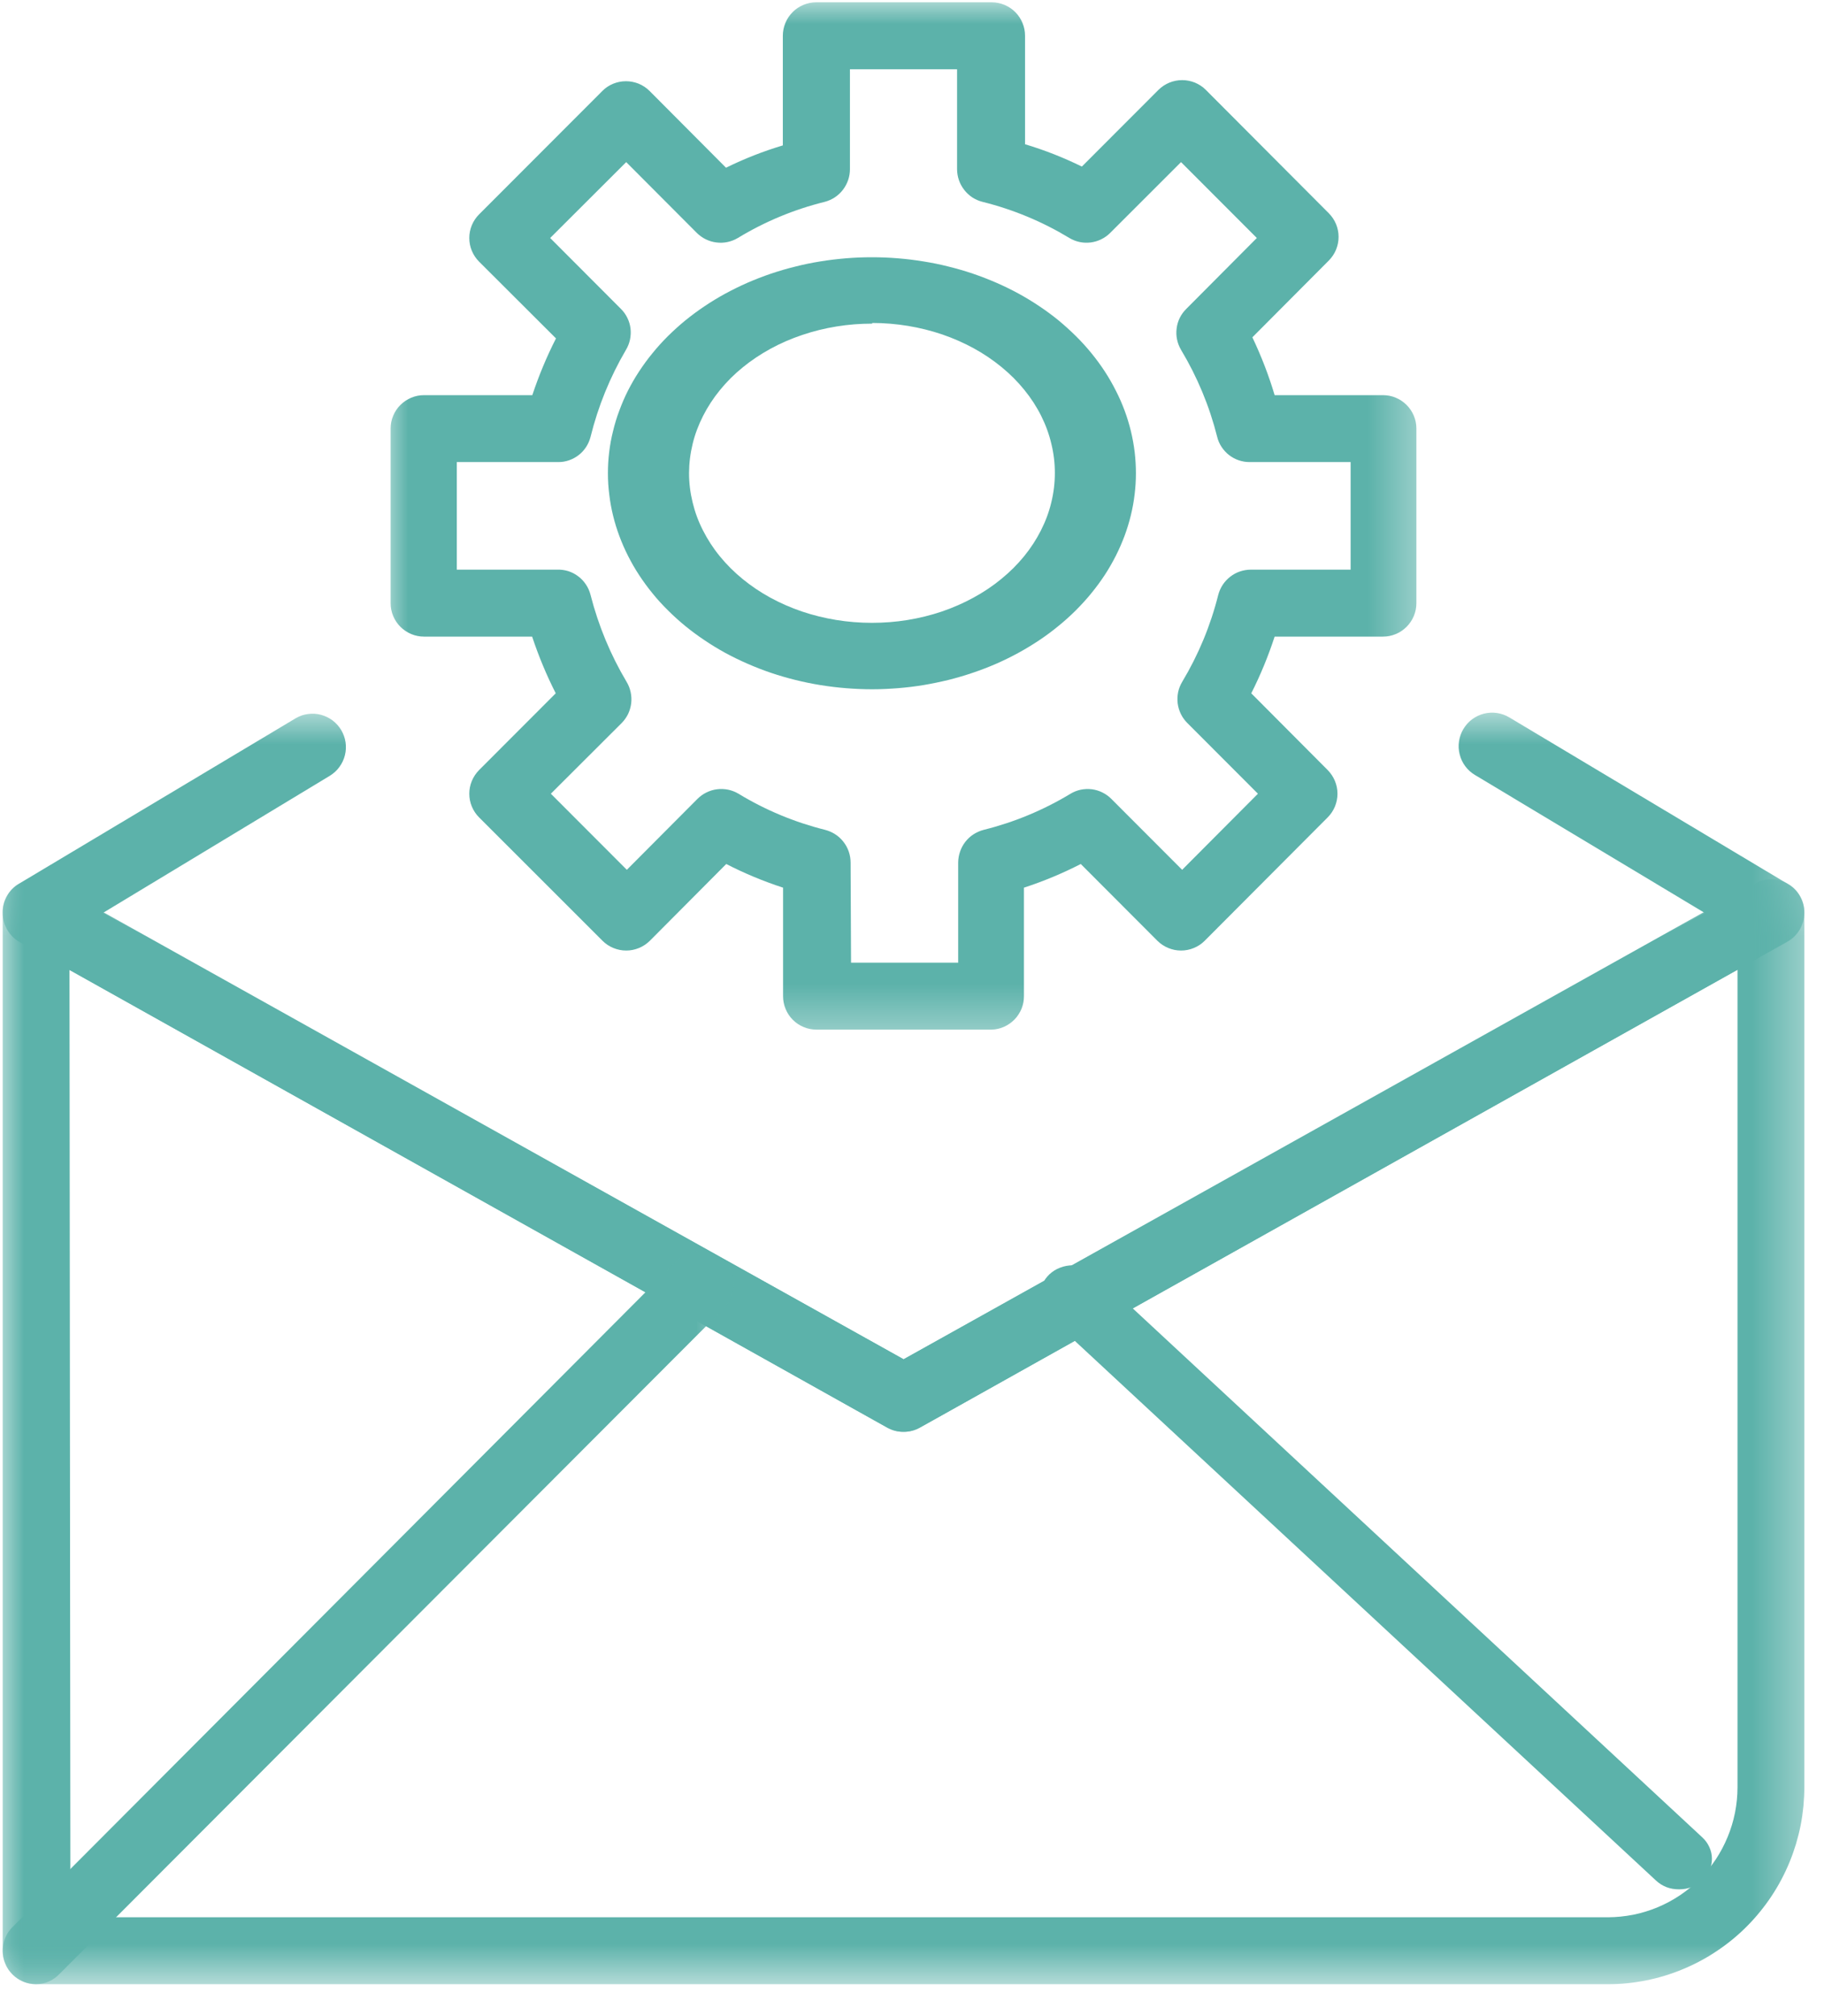 <svg width="38" height="42" viewBox="0 0 38 42" fill="none" xmlns="http://www.w3.org/2000/svg">
<mask id="mask0_396_132" style="mask-type:luminance" maskUnits="userSpaceOnUse" x="0" y="18" width="38" height="24">
<path d="M0 18.309H37.665V41.358H0V18.309Z" fill="white"/>
</mask>
<g mask="url(#mask0_396_132)">
<path d="M33.5 41.335H0.752C0.66 41.335 0.57 41.318 0.486 41.282C0.4 41.247 0.325 41.196 0.26 41.131C0.195 41.066 0.143 40.99 0.109 40.905C0.074 40.82 0.056 40.73 0.056 40.638V19.018C0.054 18.894 0.084 18.778 0.145 18.669C0.206 18.561 0.289 18.476 0.396 18.413C0.503 18.35 0.619 18.318 0.744 18.317C0.867 18.317 0.983 18.347 1.091 18.41L18.825 28.317L36.555 18.41C36.662 18.348 36.778 18.317 36.901 18.317C37.024 18.317 37.14 18.348 37.247 18.41C37.354 18.472 37.438 18.558 37.499 18.666C37.56 18.774 37.591 18.89 37.591 19.013V37.221C37.591 37.355 37.584 37.489 37.572 37.623C37.558 37.757 37.54 37.89 37.514 38.022C37.488 38.154 37.455 38.284 37.417 38.413C37.378 38.541 37.333 38.668 37.282 38.793C37.231 38.917 37.174 39.038 37.111 39.157C37.048 39.276 36.98 39.391 36.905 39.503C36.831 39.615 36.751 39.723 36.666 39.827C36.581 39.932 36.491 40.032 36.396 40.127C36.302 40.222 36.203 40.312 36.099 40.398C35.995 40.483 35.888 40.564 35.776 40.638C35.665 40.714 35.55 40.783 35.432 40.846C35.314 40.91 35.192 40.968 35.068 41.019C34.944 41.072 34.819 41.116 34.69 41.156C34.562 41.196 34.432 41.228 34.3 41.255C34.168 41.281 34.036 41.302 33.902 41.315C33.768 41.329 33.635 41.335 33.5 41.335ZM1.467 39.941H33.5C33.678 39.94 33.853 39.922 34.027 39.888C34.201 39.853 34.369 39.801 34.533 39.733C34.697 39.665 34.852 39.581 34.999 39.483C35.146 39.384 35.283 39.272 35.408 39.146C35.533 39.021 35.645 38.884 35.744 38.737C35.842 38.589 35.924 38.433 35.992 38.269C36.06 38.105 36.111 37.937 36.146 37.762C36.18 37.588 36.198 37.412 36.198 37.235V20.203L19.164 29.74C19.058 29.798 18.944 29.828 18.823 29.828C18.701 29.828 18.588 29.798 18.482 29.74L1.448 20.203L1.467 39.941Z" fill="#5CB2AA"/>
</g>
<mask id="mask1_396_132" style="mask-type:luminance" maskUnits="userSpaceOnUse" x="0" y="14" width="38" height="16">
<path d="M0 14.73H37.665V29.999H0V14.73Z" fill="white"/>
</mask>
<g mask="url(#mask1_396_132)">
<path d="M18.825 29.828C18.704 29.83 18.592 29.8 18.486 29.74L0.413 19.628C0.303 19.565 0.216 19.48 0.152 19.371C0.088 19.262 0.056 19.145 0.056 19.018C0.052 18.893 0.082 18.777 0.142 18.668C0.203 18.559 0.287 18.472 0.395 18.41L6.165 14.96C6.244 14.914 6.33 14.885 6.42 14.874C6.51 14.862 6.6 14.867 6.688 14.891C6.776 14.915 6.857 14.954 6.93 15.009C7.002 15.064 7.062 15.131 7.109 15.209C7.155 15.289 7.186 15.372 7.199 15.463C7.212 15.553 7.208 15.644 7.186 15.732C7.164 15.821 7.126 15.902 7.072 15.976C7.019 16.05 6.953 16.11 6.875 16.159L2.145 19.018L18.825 28.317L35.515 19.018L30.729 16.145C30.649 16.097 30.582 16.037 30.526 15.962C30.471 15.888 30.432 15.806 30.41 15.716C30.387 15.626 30.382 15.536 30.396 15.443C30.409 15.352 30.44 15.266 30.487 15.187C30.535 15.107 30.595 15.04 30.669 14.984C30.744 14.929 30.826 14.89 30.915 14.867C31.005 14.845 31.096 14.84 31.187 14.853C31.279 14.867 31.365 14.898 31.444 14.945L37.251 18.418C37.357 18.48 37.441 18.565 37.502 18.672C37.562 18.779 37.592 18.895 37.591 19.018C37.589 19.142 37.557 19.259 37.494 19.366C37.431 19.472 37.345 19.557 37.237 19.618L19.164 29.74C19.059 29.8 18.946 29.829 18.825 29.828Z" fill="#5CB2AA"/>
</g>
<mask id="mask2_396_132" style="mask-type:luminance" maskUnits="userSpaceOnUse" x="0" y="25" width="16" height="17">
<path d="M0 25.943H15.349V41.359H0V25.943Z" fill="white"/>
</mask>
<g mask="url(#mask2_396_132)">
<path d="M0.752 41.335C0.611 41.335 0.482 41.296 0.365 41.218C0.248 41.139 0.163 41.035 0.109 40.905C0.055 40.774 0.042 40.64 0.07 40.502C0.097 40.364 0.16 40.245 0.26 40.145L14.099 26.267C14.165 26.201 14.24 26.152 14.325 26.117C14.411 26.082 14.499 26.064 14.591 26.064C14.683 26.064 14.772 26.082 14.857 26.117C14.942 26.152 15.017 26.201 15.084 26.267C15.149 26.332 15.2 26.407 15.235 26.492C15.271 26.578 15.289 26.666 15.289 26.76C15.289 26.852 15.271 26.941 15.235 27.026C15.2 27.112 15.149 27.187 15.084 27.253L1.244 41.117C1.11 41.258 0.946 41.331 0.752 41.335Z" fill="#5CB2AA"/>
</g>
<path d="M34.98 39.359C34.791 39.359 34.631 39.298 34.497 39.173L21.864 27.443C21.801 27.383 21.751 27.314 21.717 27.236C21.682 27.159 21.665 27.077 21.665 26.993C21.665 26.908 21.683 26.828 21.718 26.75C21.753 26.672 21.802 26.604 21.866 26.544C21.931 26.484 22.005 26.438 22.089 26.407C22.173 26.375 22.26 26.359 22.351 26.359C22.442 26.359 22.529 26.376 22.612 26.408C22.696 26.44 22.77 26.486 22.834 26.546L35.464 38.276C35.528 38.335 35.578 38.404 35.612 38.481C35.648 38.559 35.665 38.64 35.665 38.724C35.665 38.808 35.648 38.89 35.612 38.968C35.578 39.045 35.528 39.114 35.464 39.173C35.33 39.296 35.169 39.359 34.98 39.359Z" fill="#5CB2AA"/>
<mask id="mask3_396_132" style="mask-type:luminance" maskUnits="userSpaceOnUse" x="7" y="0" width="23" height="22">
<path d="M7.964 0H29.642V21.649H7.964V0Z" fill="white"/>
</mask>
<g mask="url(#mask3_396_132)">
<path d="M20.659 21.449H17.01C16.918 21.449 16.829 21.432 16.744 21.396C16.658 21.361 16.583 21.311 16.517 21.245C16.452 21.18 16.402 21.105 16.367 21.019C16.331 20.934 16.314 20.845 16.314 20.752V18.492C15.906 18.359 15.511 18.195 15.13 17.999L13.538 19.599C13.472 19.664 13.396 19.714 13.312 19.749C13.226 19.784 13.138 19.802 13.046 19.802C12.953 19.802 12.865 19.784 12.779 19.749C12.694 19.714 12.618 19.664 12.553 19.599L9.981 17.028C9.916 16.963 9.866 16.888 9.83 16.802C9.795 16.716 9.777 16.628 9.777 16.535C9.777 16.443 9.795 16.354 9.83 16.269C9.866 16.183 9.916 16.108 9.981 16.042L11.578 14.443C11.384 14.062 11.221 13.668 11.086 13.262H8.835C8.742 13.262 8.653 13.245 8.568 13.209C8.483 13.174 8.408 13.123 8.342 13.058C8.276 12.992 8.226 12.917 8.191 12.832C8.155 12.746 8.138 12.658 8.138 12.564V8.929C8.138 8.837 8.155 8.747 8.191 8.662C8.226 8.577 8.276 8.501 8.342 8.436C8.408 8.371 8.483 8.32 8.568 8.285C8.653 8.249 8.742 8.232 8.835 8.232H11.09C11.225 7.825 11.389 7.431 11.583 7.05L9.981 5.451C9.916 5.386 9.866 5.31 9.83 5.225C9.795 5.14 9.777 5.051 9.777 4.958C9.777 4.866 9.795 4.777 9.83 4.691C9.866 4.606 9.916 4.531 9.981 4.466L12.549 1.895C12.614 1.829 12.689 1.78 12.775 1.744C12.86 1.71 12.949 1.692 13.041 1.692C13.133 1.692 13.221 1.71 13.307 1.744C13.392 1.78 13.467 1.829 13.533 1.895L15.125 3.494C15.507 3.306 15.902 3.151 16.309 3.029V0.745C16.309 0.653 16.327 0.565 16.362 0.479C16.397 0.393 16.448 0.318 16.513 0.252C16.578 0.187 16.653 0.137 16.739 0.101C16.825 0.066 16.913 0.048 17.005 0.048H20.659C20.752 0.048 20.84 0.066 20.926 0.101C21.011 0.137 21.087 0.187 21.152 0.252C21.217 0.318 21.267 0.393 21.302 0.479C21.338 0.565 21.355 0.653 21.355 0.745V3.005C21.763 3.127 22.158 3.283 22.539 3.47L24.136 1.871C24.202 1.806 24.277 1.757 24.363 1.721C24.448 1.687 24.536 1.669 24.628 1.669C24.72 1.669 24.809 1.687 24.894 1.721C24.98 1.757 25.055 1.806 25.12 1.871L27.683 4.442C27.748 4.508 27.799 4.583 27.834 4.668C27.869 4.754 27.887 4.842 27.887 4.935C27.887 5.028 27.869 5.116 27.834 5.202C27.799 5.287 27.748 5.362 27.683 5.428L26.091 7.027C26.276 7.416 26.432 7.818 26.555 8.232H28.811C28.904 8.232 28.993 8.249 29.078 8.285C29.163 8.32 29.238 8.371 29.304 8.436C29.369 8.501 29.42 8.577 29.455 8.662C29.491 8.747 29.508 8.837 29.508 8.929V12.564C29.508 12.658 29.491 12.746 29.455 12.832C29.42 12.917 29.369 12.992 29.304 13.058C29.238 13.123 29.163 13.174 29.078 13.209C28.993 13.245 28.904 13.262 28.811 13.262H26.555C26.422 13.668 26.261 14.062 26.068 14.443L27.66 16.042C27.725 16.108 27.775 16.183 27.811 16.269C27.846 16.354 27.864 16.443 27.864 16.535C27.864 16.628 27.846 16.716 27.811 16.802C27.775 16.888 27.725 16.963 27.66 17.028L25.097 19.599C25.032 19.664 24.957 19.714 24.871 19.749C24.787 19.784 24.697 19.802 24.605 19.802C24.513 19.802 24.424 19.784 24.34 19.749C24.254 19.714 24.179 19.664 24.113 19.599L22.516 17.999C22.134 18.195 21.74 18.359 21.332 18.492V20.752C21.332 20.843 21.316 20.93 21.282 21.014C21.247 21.098 21.199 21.173 21.137 21.237C21.073 21.302 21.001 21.353 20.918 21.39C20.836 21.427 20.75 21.447 20.659 21.449ZM17.73 20.055H19.962V17.968C19.963 17.889 19.976 17.814 20.002 17.739C20.027 17.666 20.063 17.599 20.111 17.537C20.159 17.476 20.215 17.423 20.281 17.381C20.346 17.339 20.416 17.308 20.492 17.288C21.133 17.128 21.737 16.877 22.303 16.535C22.369 16.495 22.441 16.467 22.517 16.451C22.592 16.436 22.669 16.433 22.746 16.442C22.823 16.452 22.896 16.474 22.965 16.508C23.035 16.543 23.098 16.587 23.152 16.642L24.628 18.12L26.207 16.535L24.735 15.061C24.68 15.006 24.636 14.944 24.601 14.874C24.567 14.803 24.545 14.729 24.535 14.652C24.526 14.575 24.529 14.497 24.544 14.421C24.56 14.344 24.588 14.273 24.628 14.206C24.968 13.639 25.219 13.034 25.38 12.393C25.4 12.318 25.431 12.248 25.473 12.183C25.516 12.119 25.567 12.063 25.629 12.015C25.689 11.968 25.756 11.931 25.829 11.906C25.901 11.881 25.977 11.868 26.054 11.867H28.138V9.626H26.031C25.953 9.626 25.878 9.613 25.805 9.588C25.732 9.563 25.665 9.526 25.604 9.479C25.543 9.431 25.492 9.375 25.449 9.31C25.407 9.246 25.376 9.176 25.358 9.101C25.196 8.459 24.945 7.855 24.605 7.288C24.566 7.221 24.538 7.15 24.522 7.073C24.506 6.997 24.503 6.92 24.513 6.844C24.522 6.767 24.544 6.693 24.578 6.623C24.612 6.554 24.657 6.492 24.712 6.437L26.184 4.958L24.605 3.377L23.129 4.852C23.074 4.907 23.012 4.951 22.942 4.985C22.873 5.019 22.8 5.041 22.723 5.051C22.645 5.06 22.569 5.058 22.494 5.042C22.417 5.026 22.346 4.998 22.279 4.958C21.714 4.616 21.11 4.365 20.469 4.205C20.393 4.186 20.323 4.155 20.257 4.113C20.192 4.07 20.136 4.017 20.088 3.956C20.04 3.894 20.003 3.827 19.978 3.754C19.952 3.68 19.94 3.604 19.939 3.526V1.443H17.707V3.526C17.707 3.604 17.694 3.679 17.669 3.753C17.643 3.826 17.607 3.894 17.56 3.955C17.512 4.017 17.456 4.069 17.391 4.112C17.327 4.154 17.257 4.185 17.182 4.205C16.54 4.364 15.937 4.615 15.371 4.958C15.304 4.998 15.232 5.026 15.156 5.042C15.08 5.058 15.004 5.061 14.926 5.051C14.848 5.042 14.774 5.019 14.705 4.986C14.635 4.951 14.572 4.907 14.517 4.852L13.046 3.377L11.462 4.958L12.938 6.437C12.993 6.492 13.037 6.554 13.071 6.624C13.105 6.694 13.127 6.768 13.136 6.844C13.145 6.921 13.141 6.998 13.125 7.074C13.109 7.15 13.081 7.221 13.041 7.288C12.708 7.856 12.462 8.461 12.303 9.101C12.283 9.176 12.254 9.246 12.211 9.311C12.169 9.376 12.118 9.432 12.056 9.48C11.996 9.527 11.928 9.563 11.855 9.589C11.782 9.614 11.707 9.627 11.629 9.626H9.517V11.867H11.601C11.681 11.864 11.759 11.874 11.836 11.897C11.911 11.921 11.982 11.957 12.045 12.005C12.109 12.053 12.163 12.11 12.207 12.177C12.252 12.243 12.283 12.316 12.303 12.393C12.467 13.033 12.717 13.638 13.055 14.206C13.095 14.273 13.123 14.344 13.139 14.421C13.155 14.497 13.159 14.574 13.15 14.651C13.14 14.728 13.119 14.803 13.086 14.873C13.051 14.943 13.007 15.006 12.953 15.061L11.476 16.535L13.059 18.12L14.531 16.642C14.586 16.587 14.649 16.542 14.719 16.508C14.789 16.474 14.862 16.451 14.94 16.442C15.017 16.432 15.094 16.436 15.17 16.451C15.246 16.467 15.318 16.495 15.385 16.535C15.949 16.877 16.551 17.128 17.191 17.288C17.267 17.308 17.337 17.339 17.402 17.381C17.468 17.423 17.524 17.476 17.572 17.537C17.62 17.599 17.657 17.666 17.682 17.739C17.708 17.814 17.72 17.889 17.721 17.968L17.73 20.055Z" fill="#5CB2AA"/>
</g>
<path d="M18.171 14.359C17.991 14.359 17.811 14.351 17.632 14.337C17.453 14.323 17.274 14.301 17.098 14.273C16.921 14.244 16.747 14.209 16.574 14.166C16.401 14.123 16.232 14.074 16.066 14.018C15.898 13.961 15.736 13.898 15.578 13.829C15.418 13.76 15.264 13.684 15.113 13.603C14.964 13.521 14.819 13.433 14.68 13.339C14.54 13.246 14.407 13.147 14.28 13.044C14.152 12.939 14.031 12.83 13.917 12.716C13.802 12.603 13.694 12.485 13.595 12.362C13.495 12.24 13.402 12.113 13.317 11.983C13.231 11.853 13.155 11.72 13.086 11.584C13.017 11.448 12.956 11.309 12.904 11.169C12.851 11.027 12.807 10.884 12.772 10.74C12.737 10.596 12.71 10.45 12.693 10.303C12.674 10.157 12.665 10.009 12.665 9.862C12.665 9.714 12.673 9.567 12.691 9.421C12.708 9.274 12.735 9.128 12.771 8.984C12.806 8.839 12.848 8.697 12.902 8.555C12.954 8.414 13.013 8.275 13.082 8.139C13.151 8.003 13.228 7.869 13.313 7.74C13.399 7.61 13.49 7.483 13.591 7.361C13.69 7.238 13.797 7.12 13.911 7.006C14.027 6.892 14.146 6.783 14.274 6.678C14.402 6.574 14.535 6.475 14.674 6.382C14.813 6.288 14.957 6.201 15.108 6.118C15.258 6.037 15.412 5.961 15.571 5.891C15.729 5.822 15.892 5.759 16.059 5.702C16.225 5.646 16.394 5.596 16.567 5.554C16.739 5.51 16.914 5.474 17.09 5.446C17.267 5.417 17.445 5.396 17.624 5.381C17.804 5.366 17.983 5.359 18.163 5.359C18.344 5.359 18.523 5.366 18.703 5.381C18.883 5.395 19.06 5.417 19.237 5.446C19.414 5.474 19.589 5.509 19.76 5.553C19.933 5.595 20.103 5.645 20.269 5.701C20.436 5.758 20.599 5.821 20.757 5.89C20.916 5.959 21.071 6.035 21.22 6.116C21.37 6.199 21.515 6.286 21.654 6.38C21.794 6.473 21.927 6.572 22.055 6.676C22.181 6.781 22.302 6.89 22.417 7.004C22.531 7.117 22.639 7.236 22.738 7.358C22.838 7.48 22.931 7.607 23.016 7.737C23.101 7.867 23.177 8 23.246 8.137C23.316 8.272 23.376 8.411 23.429 8.552C23.481 8.693 23.525 8.836 23.56 8.98C23.595 9.125 23.621 9.27 23.639 9.417C23.656 9.564 23.665 9.711 23.665 9.859C23.665 10.006 23.656 10.153 23.638 10.299C23.621 10.446 23.594 10.591 23.559 10.736C23.524 10.88 23.48 11.023 23.428 11.164C23.375 11.304 23.315 11.443 23.246 11.579C23.177 11.715 23.101 11.848 23.016 11.978C22.931 12.107 22.838 12.234 22.738 12.356C22.639 12.479 22.531 12.596 22.417 12.711C22.303 12.825 22.182 12.934 22.055 13.037C21.928 13.142 21.795 13.241 21.656 13.334C21.517 13.427 21.372 13.515 21.223 13.597C21.073 13.679 20.919 13.755 20.76 13.825C20.602 13.894 20.439 13.957 20.273 14.013C20.107 14.07 19.938 14.119 19.766 14.163C19.593 14.205 19.419 14.241 19.243 14.271C19.067 14.3 18.888 14.322 18.71 14.336C18.53 14.35 18.351 14.359 18.171 14.359ZM18.171 6.742C17.921 6.742 17.673 6.761 17.428 6.801C17.181 6.841 16.943 6.9 16.713 6.978C16.481 7.056 16.261 7.151 16.053 7.265C15.845 7.379 15.652 7.507 15.475 7.652C15.297 7.796 15.139 7.954 15 8.125C14.861 8.295 14.744 8.474 14.648 8.663C14.552 8.852 14.478 9.047 14.43 9.247C14.381 9.448 14.356 9.651 14.355 9.855C14.355 10.061 14.38 10.263 14.429 10.464C14.477 10.665 14.548 10.86 14.645 11.049C14.741 11.238 14.857 11.418 14.996 11.588C15.135 11.758 15.293 11.916 15.47 12.061C15.646 12.205 15.838 12.335 16.046 12.449C16.255 12.563 16.474 12.659 16.705 12.738C16.936 12.816 17.175 12.875 17.42 12.915C17.665 12.955 17.913 12.975 18.163 12.975C18.414 12.975 18.661 12.956 18.907 12.916C19.153 12.876 19.391 12.817 19.623 12.739C19.853 12.66 20.073 12.564 20.281 12.45C20.489 12.337 20.682 12.208 20.858 12.063C21.036 11.918 21.194 11.761 21.333 11.591C21.472 11.421 21.589 11.241 21.685 11.052C21.781 10.863 21.854 10.668 21.902 10.467C21.951 10.267 21.976 10.063 21.976 9.859C21.977 9.654 21.953 9.451 21.904 9.249C21.857 9.048 21.786 8.853 21.691 8.663C21.596 8.473 21.479 8.293 21.34 8.122C21.202 7.951 21.044 7.793 20.867 7.648C20.69 7.503 20.498 7.372 20.29 7.258C20.082 7.144 19.862 7.047 19.632 6.968C19.4 6.889 19.162 6.83 18.916 6.789C18.67 6.749 18.422 6.728 18.171 6.728V6.742Z" fill="#5CB2AA"/>
</svg>

